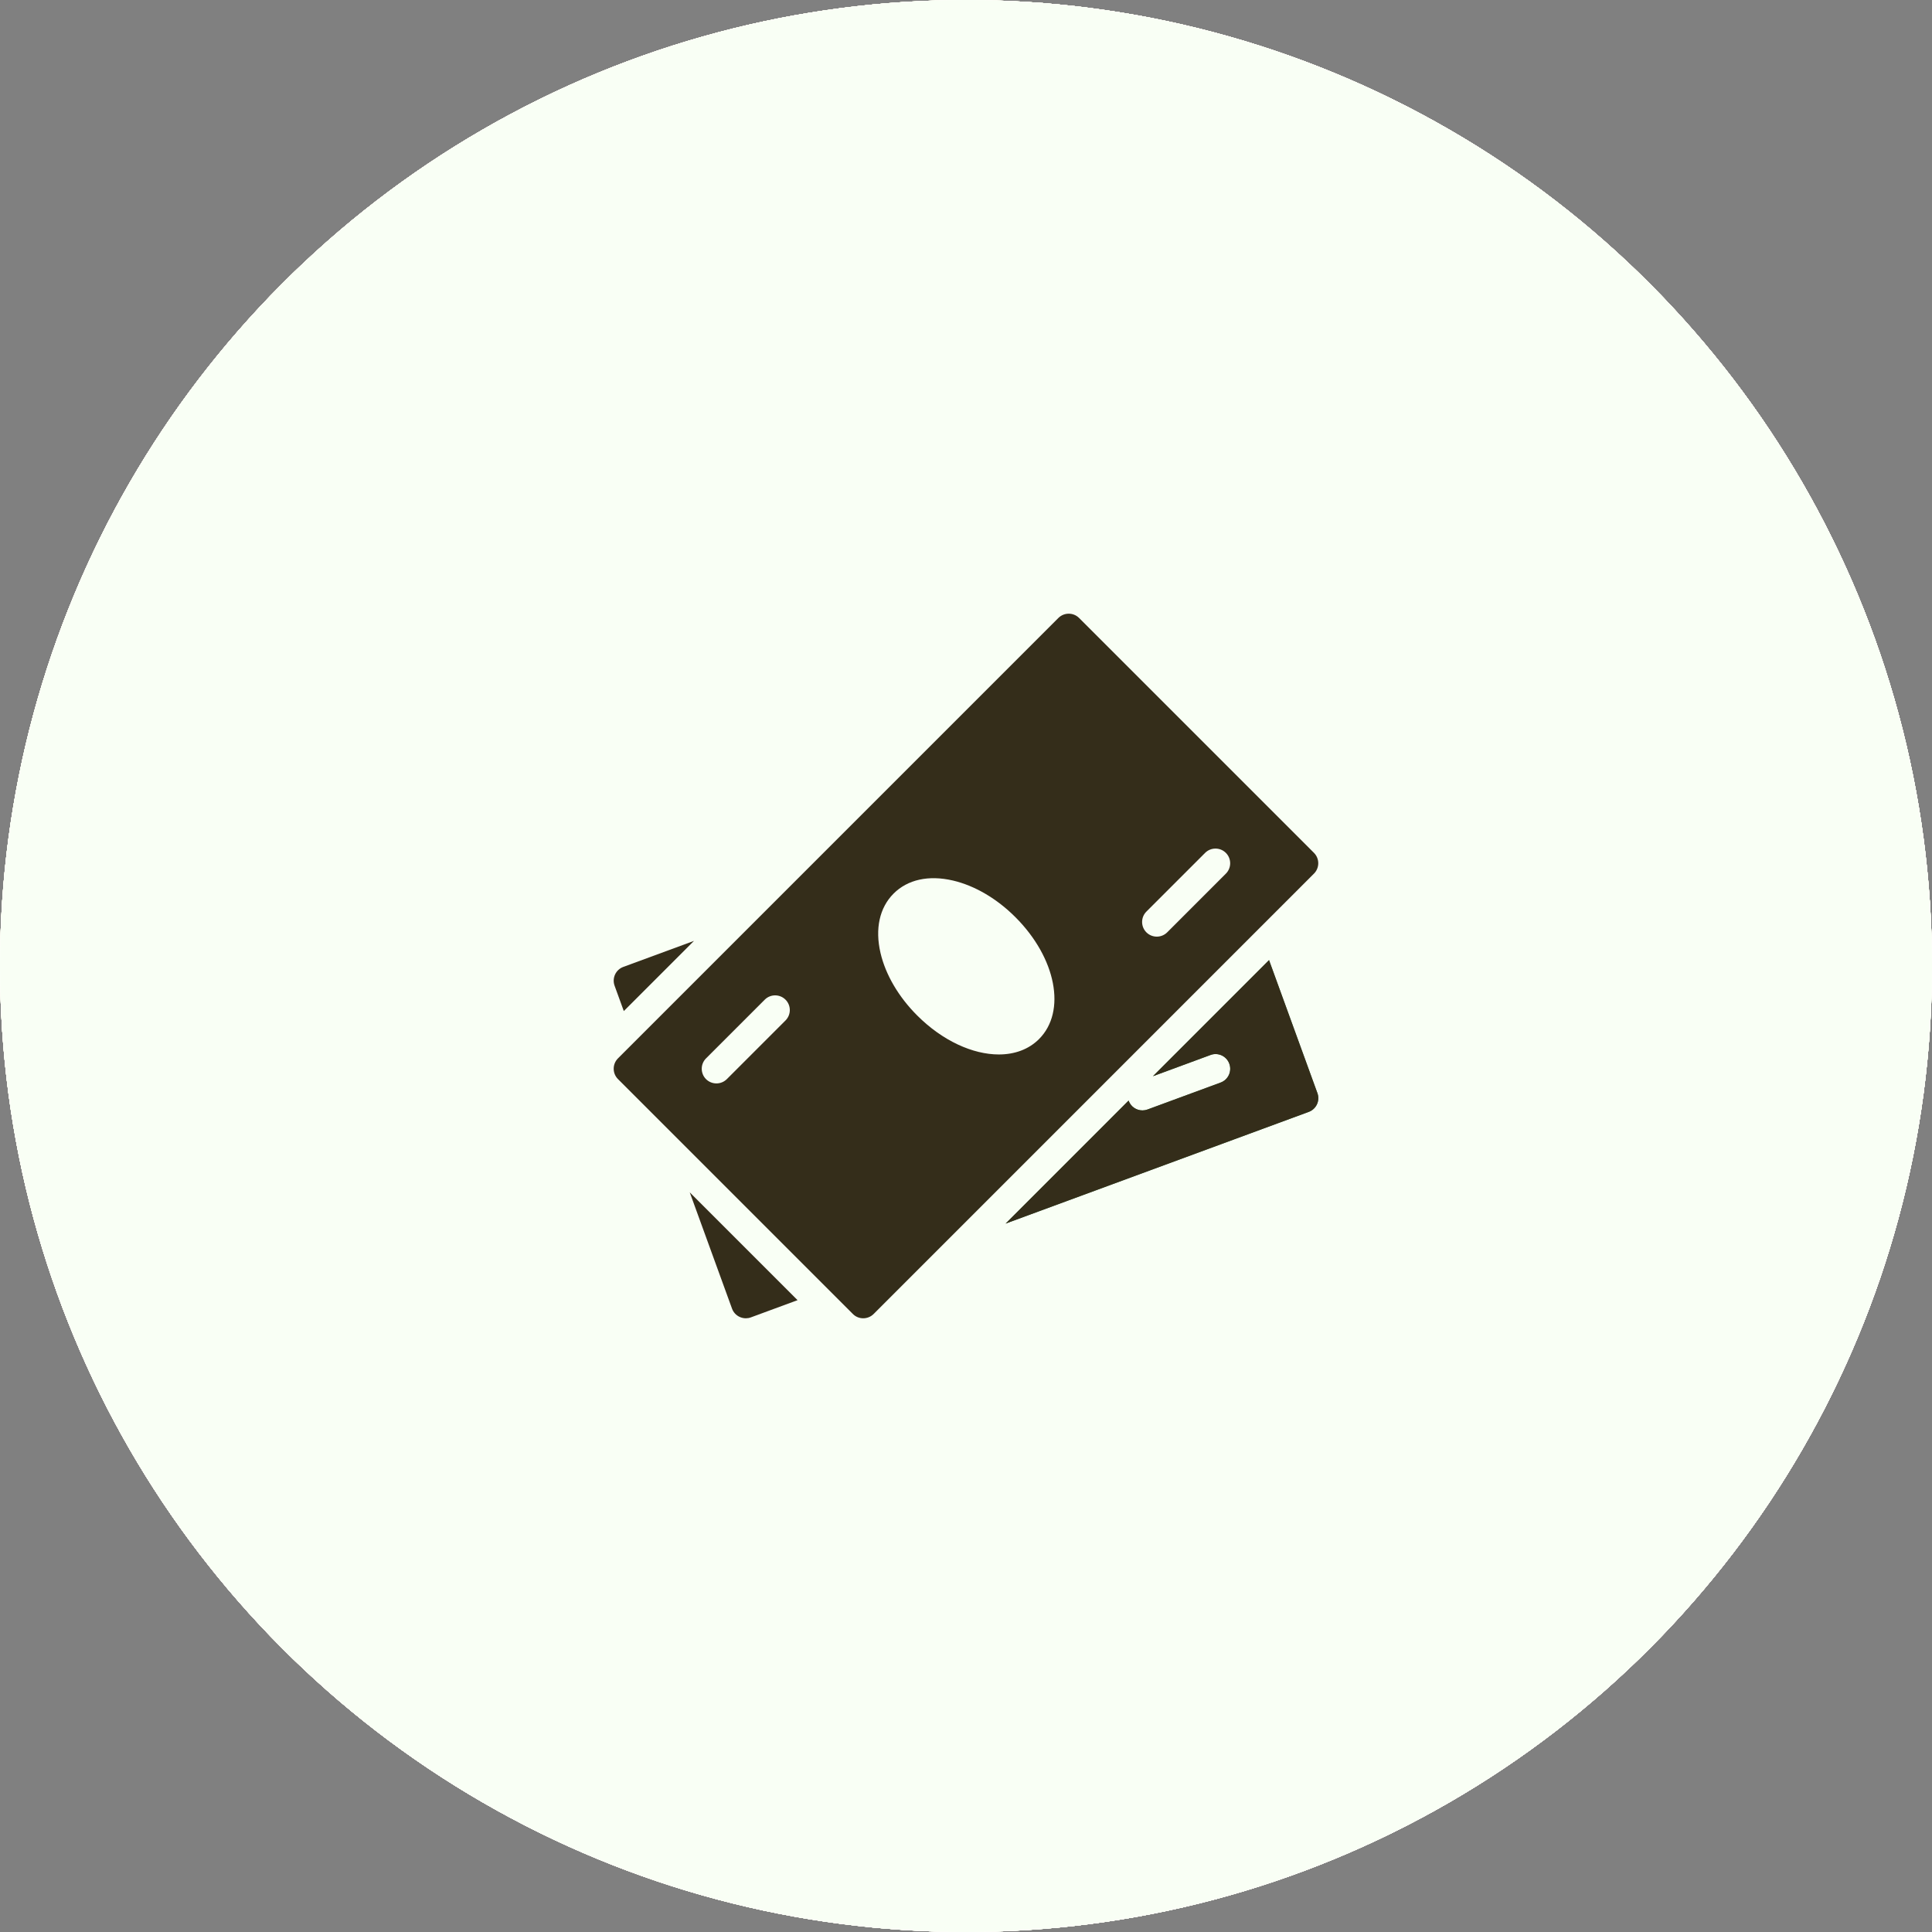 <?xml version="1.0" encoding="UTF-8"?> <svg xmlns="http://www.w3.org/2000/svg" width="85" height="85" viewBox="0 0 85 85" fill="none"><rect x="0" y="0" width="85" height="85" fill="#808080" stroke="none"/> <circle cx="42.5" cy="42.5" r="42.5" fill="url(#paint0_linear_11_5031)"></circle> <circle cx="42.5" cy="42.5" r="42.5" fill="url(#paint1_linear_11_5031)"></circle> <circle cx="42.5" cy="42.5" r="42.5" fill="#EFEDCB"></circle> <circle cx="42.5" cy="42.5" r="42.5" fill="url(#paint2_linear_11_5031)"></circle> <circle cx="42.5" cy="42.5" r="42.5" fill="white"></circle> <circle cx="42.5" cy="42.5" r="42.5" fill="url(#paint3_linear_11_5031)"></circle> <circle cx="42.5" cy="42.5" r="42.5" fill="#FEF8EE"></circle> <circle cx="42.5" cy="42.5" r="42.5" fill="white"></circle> <circle cx="42.5" cy="42.5" r="42.5" fill="#F9FFF5"></circle> <g clip-path="url(#clip0_11_5031)"> <path d="M27.423 42.54C27.089 42.663 26.918 43.032 27.039 43.367L27.445 44.483L30.533 41.395L27.423 42.54Z" fill="#342D1A"></path> <path d="M30.346 52.459L32.206 57.574C32.264 57.735 32.385 57.867 32.54 57.938C32.627 57.978 32.72 57.999 32.813 57.999C32.889 57.999 32.964 57.986 33.036 57.959L35.089 57.202L30.346 52.459Z" fill="#342D1A"></path> <path d="M57.961 48.093L55.832 42.24L50.724 47.349L53.255 46.416C53.587 46.289 53.962 46.462 54.084 46.798C54.208 47.133 54.037 47.505 53.702 47.628L50.486 48.813C50.412 48.84 50.337 48.853 50.262 48.853C50 48.853 49.752 48.692 49.657 48.431C49.655 48.427 49.657 48.423 49.655 48.419L44.242 53.833L57.577 48.919C57.911 48.797 58.083 48.427 57.961 48.093Z" fill="#3E7840"></path> <path d="M57.961 48.093L55.832 42.24L50.724 47.349L53.255 46.416C53.587 46.289 53.962 46.462 54.084 46.798C54.208 47.133 54.037 47.505 53.702 47.628L50.486 48.813C50.412 48.84 50.337 48.853 50.262 48.853C50 48.853 49.752 48.692 49.657 48.431C49.655 48.427 49.657 48.423 49.655 48.419L44.242 53.833L57.577 48.919C57.911 48.797 58.083 48.427 57.961 48.093Z" fill="#342D1A"></path> <path d="M57.809 37.522L47.476 27.189C47.225 26.937 46.815 26.937 46.563 27.189L27.189 46.563C26.937 46.815 26.937 47.225 27.189 47.476L37.522 57.809C37.647 57.936 37.812 57.999 37.978 57.999C38.143 57.999 38.309 57.936 38.435 57.811L57.809 38.436C58.061 38.183 58.061 37.775 57.809 37.522ZM34.56 44.895L31.977 47.478C31.85 47.603 31.685 47.666 31.52 47.666C31.354 47.666 31.189 47.603 31.062 47.478C30.811 47.226 30.811 46.816 31.062 46.565L33.646 43.981C33.898 43.729 34.307 43.729 34.559 43.981C34.811 44.233 34.812 44.641 34.56 44.895ZM45.713 45.715C45.256 46.172 44.635 46.392 43.944 46.392C42.802 46.392 41.468 45.794 40.352 44.676C39.535 43.86 38.962 42.883 38.739 41.928C38.491 40.862 38.695 39.935 39.313 39.315C39.932 38.695 40.859 38.491 41.926 38.74C42.882 38.963 43.859 39.535 44.675 40.353C46.469 42.146 46.926 44.502 45.713 45.715ZM53.934 38.436L51.351 41.02C51.225 41.145 51.059 41.208 50.894 41.208C50.729 41.208 50.563 41.145 50.437 41.02C50.185 40.768 50.185 40.358 50.437 40.106L53.02 37.523C53.272 37.271 53.681 37.271 53.933 37.523C54.185 37.775 54.186 38.183 53.934 38.436Z" fill="#342D1A"></path> </g> <defs> <linearGradient id="paint0_linear_11_5031" x1="18" y1="16" x2="75.5" y2="82" gradientUnits="userSpaceOnUse"> <stop stop-color="white"></stop> <stop offset="1" stop-color="#E7FFD5"></stop> </linearGradient> <linearGradient id="paint1_linear_11_5031" x1="80.5" y1="69" x2="-16" y2="0.5" gradientUnits="userSpaceOnUse"> <stop stop-color="white"></stop> <stop offset="1" stop-color="#FFF3D5"></stop> </linearGradient> <linearGradient id="paint2_linear_11_5031" x1="80.5" y1="69" x2="-24" y2="-33" gradientUnits="userSpaceOnUse"> <stop stop-color="white"></stop> <stop offset="1" stop-color="#FFF3D5"></stop> </linearGradient> <linearGradient id="paint3_linear_11_5031" x1="80.5" y1="69" x2="-85.5" y2="-78.5" gradientUnits="userSpaceOnUse"> <stop stop-color="white"></stop> <stop offset="1" stop-color="#E7FFD5"></stop> </linearGradient> <clipPath id="clip0_11_5031"> <rect width="31" height="31" fill="white" transform="translate(27 27)"></rect> </clipPath> </defs> </svg> 